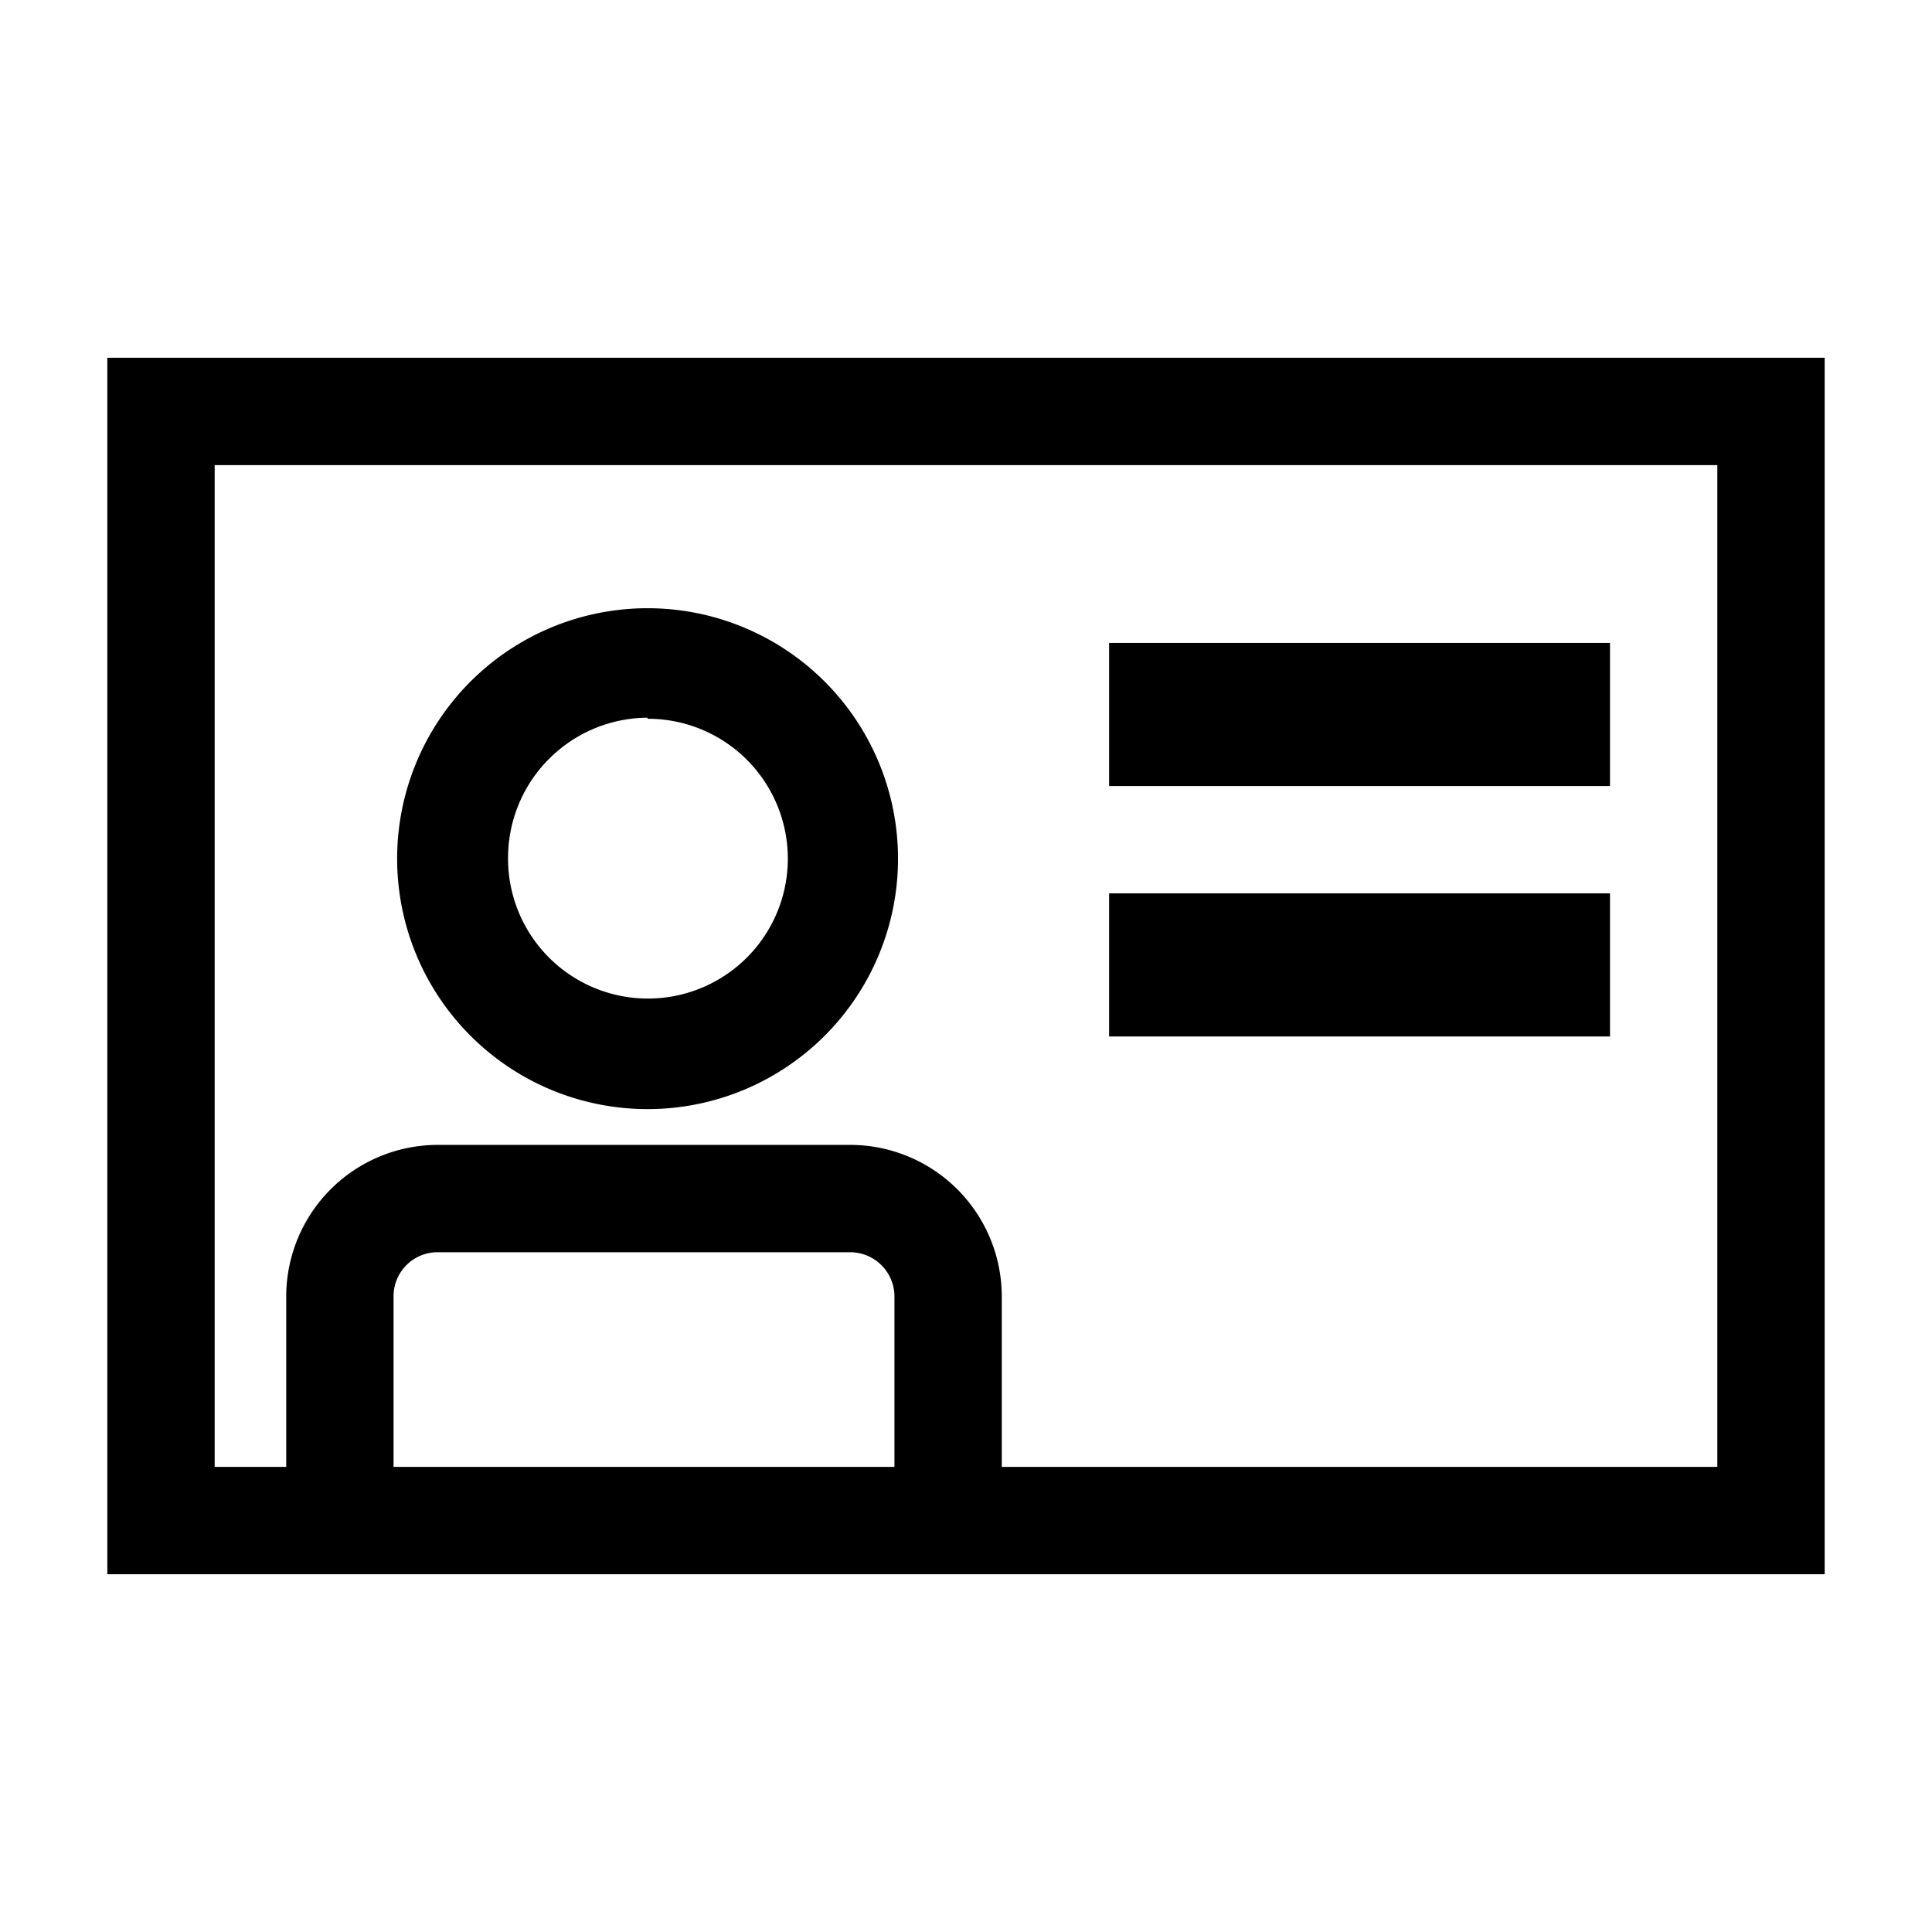 <svg width="16" height="16" xmlns="http://www.w3.org/2000/svg" viewBox="0 0 54 54"><path d="M3 10v34h48V10Zm8 31v-4.79A1.23 1.23 0 0 1 12.24 35h11.52A1.24 1.24 0 0 1 25 36.21V41Zm37 0H28v-4.79A4.24 4.24 0 0 0 23.76 32H12.24A4.24 4.24 0 0 0 8 36.21V41H6V13h42Z"/><path d="M18.1 31a7 7 0 1 0-7-7 7 7 0 0 0 7 7Zm0-10.91A3.91 3.91 0 1 1 14.2 24a3.92 3.92 0 0 1 3.9-3.94ZM31 17.97h14v4H31zm0 7h14v4H31z"/></svg>
